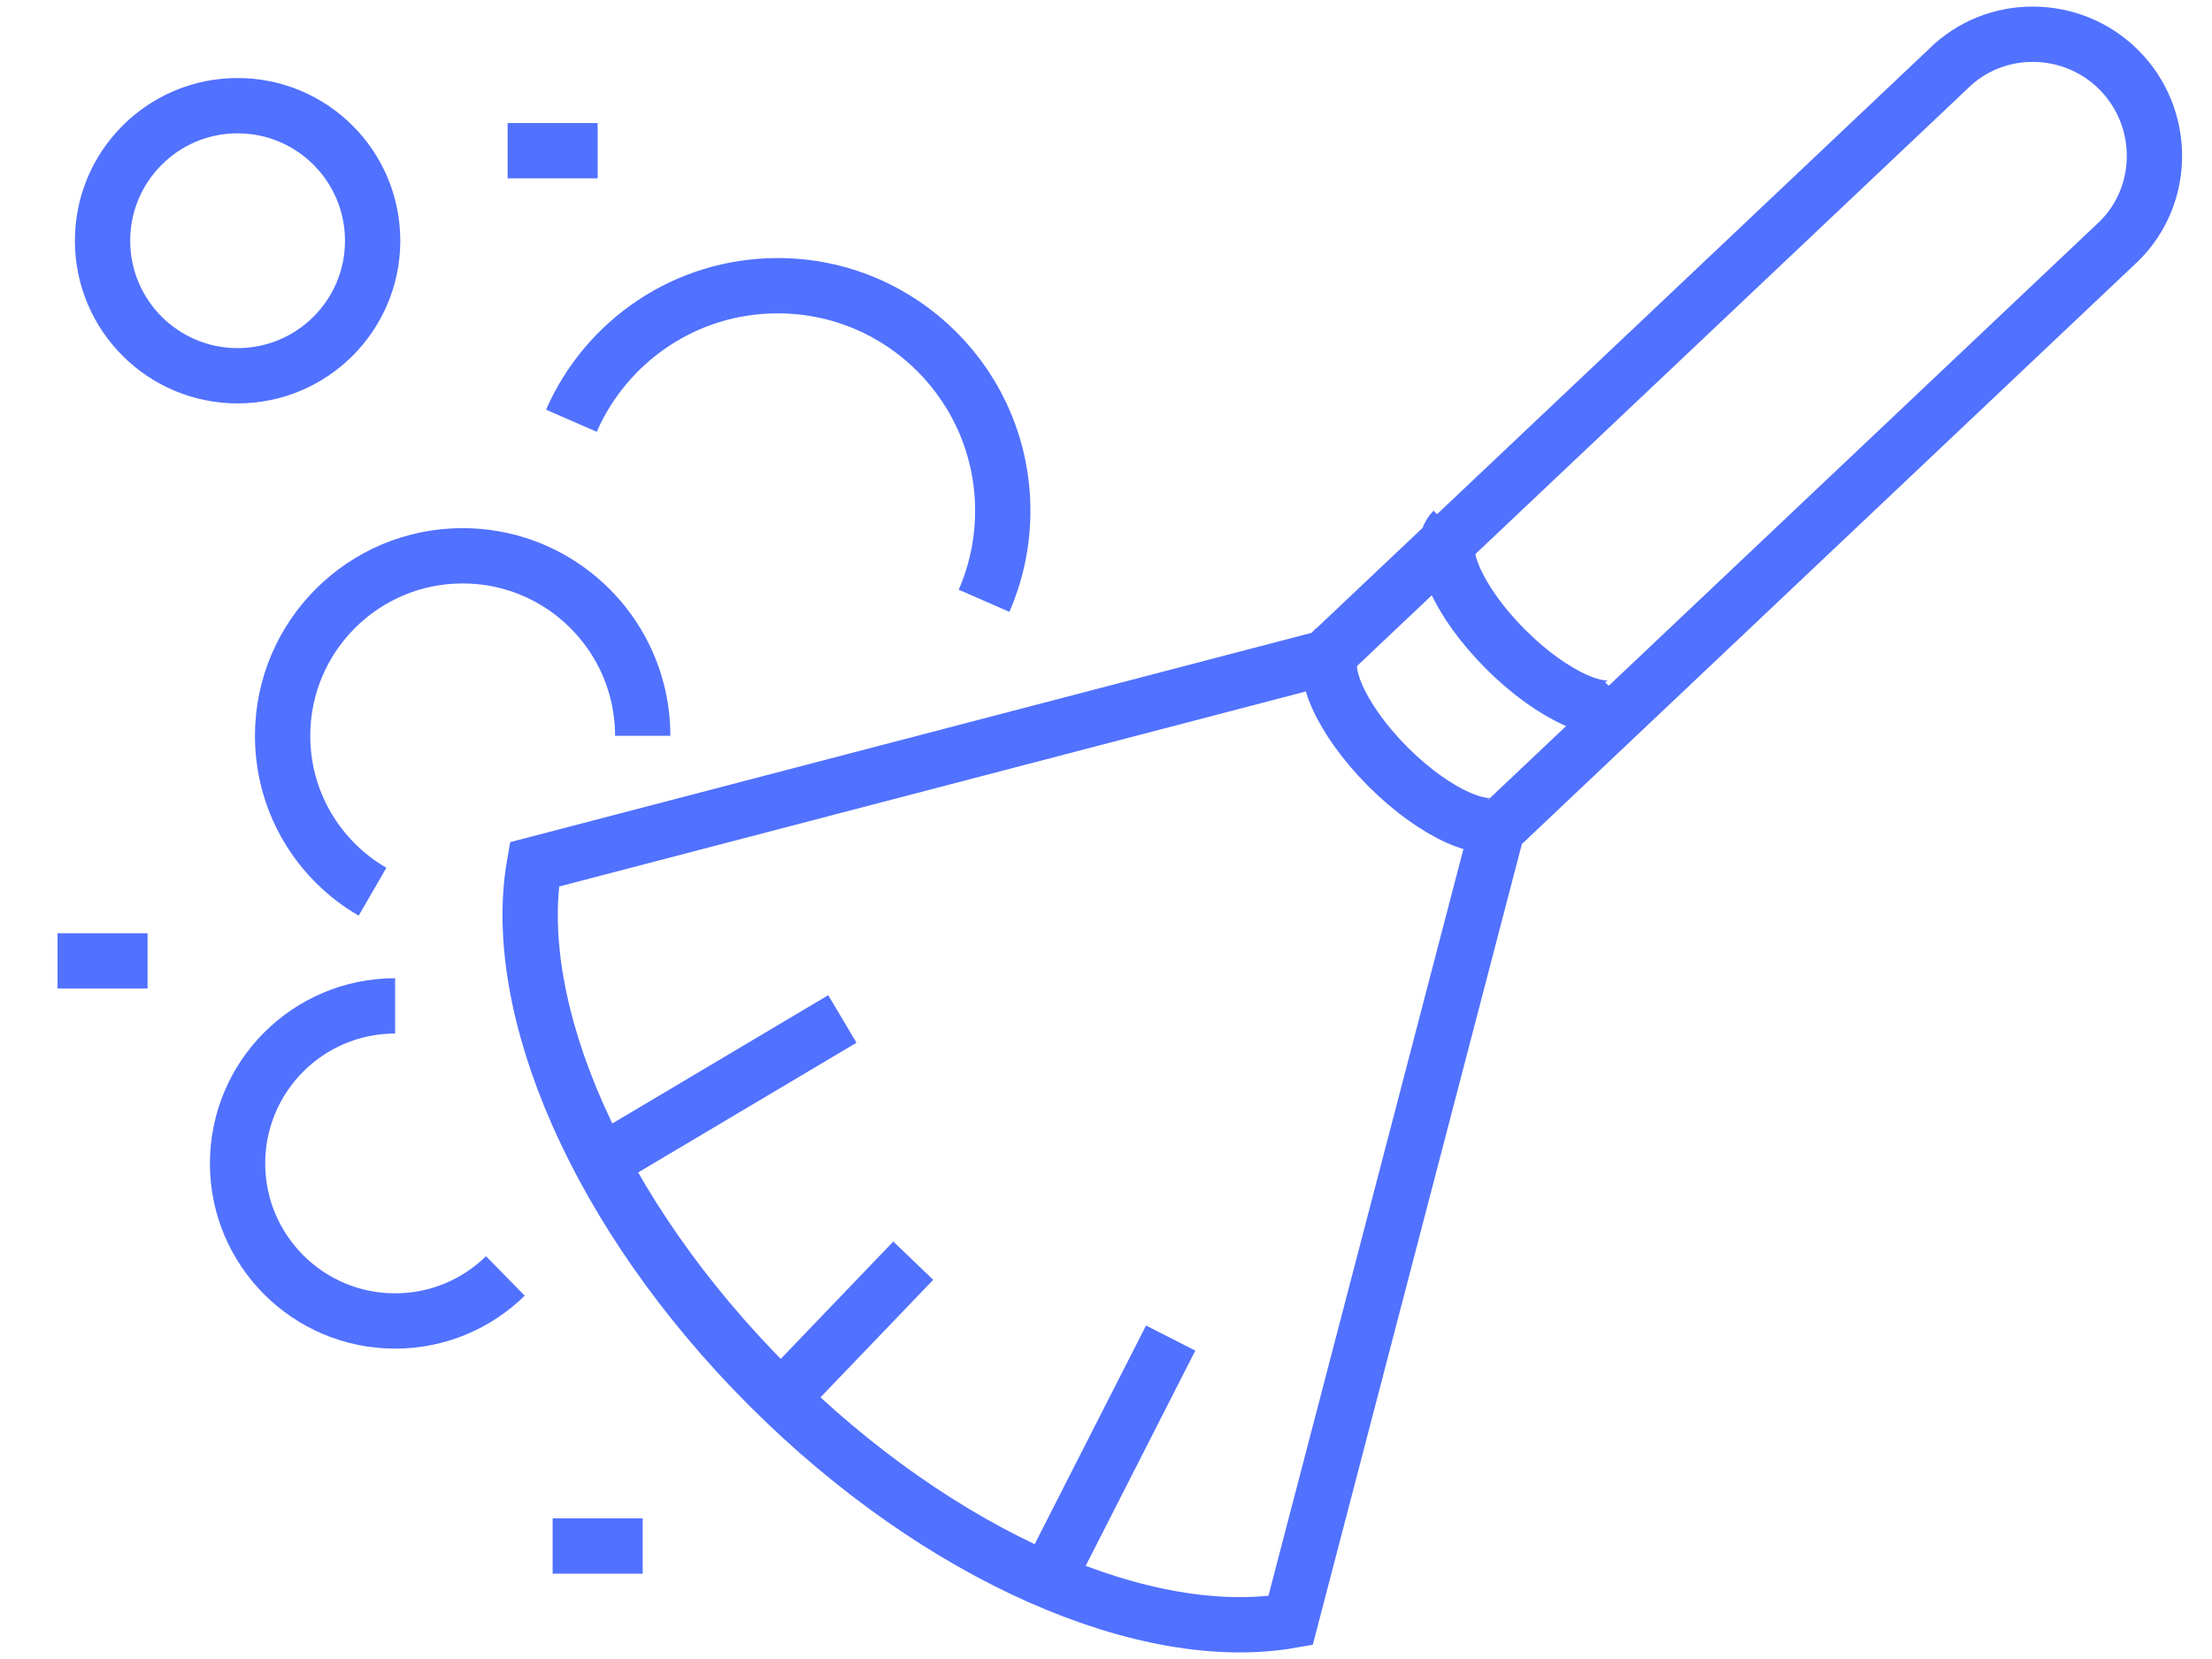 <?xml version="1.0" encoding="utf-8"?>
<!-- Generator: Adobe Illustrator 16.0.0, SVG Export Plug-In . SVG Version: 6.00 Build 0)  -->
<!DOCTYPE svg PUBLIC "-//W3C//DTD SVG 1.1//EN" "http://www.w3.org/Graphics/SVG/1.1/DTD/svg11.dtd">
<svg version="1.1" id="Livello_1" xmlns="http://www.w3.org/2000/svg" xmlns:xlink="http://www.w3.org/1999/xlink" x="0px" y="0px"
	 width="80px" height="60px" viewBox="0 0 80 60" enable-background="new 0 0 80 60" xml:space="preserve">
<g>
	<path fill="none" stroke="#5171FF" stroke-width="2" stroke-miterlimit="10" d="M54.146,29.995l22.51-21.289
		c1.7-1.699,1.675-4.481-0.025-6.181C74.932,0.826,72.15,0.8,70.45,2.5L47.938,23.789l-28.612,7.473
		c-0.903,5.18,2.256,12.646,8.478,18.869c6.223,6.223,13.69,9.383,18.87,8.479L54.146,29.995z"/>
	<path fill="none" stroke="#5171FF" stroke-width="2" stroke-miterlimit="10" d="M54.508,29.634c-0.665,0.664-2.593-0.187-4.307-1.9
		c-1.714-1.715-2.564-3.642-1.899-4.307"/>
	<path fill="none" stroke="#5171FF" stroke-width="2" stroke-miterlimit="10" d="M58.759,25.383c-0.665,0.665-2.592-0.186-4.306-1.9
		c-1.715-1.713-2.565-3.642-1.901-4.306"/>
	<line fill="none" stroke="#5171FF" stroke-width="2" stroke-miterlimit="10" x1="30.465" y1="36.852" x2="21.736" y2="42.039"/>
	<line fill="none" stroke="#5171FF" stroke-width="2" stroke-miterlimit="10" x1="33.029" y1="45.594" x2="28.254" y2="50.572"/>
	<line fill="none" stroke="#5171FF" stroke-width="2" stroke-miterlimit="10" x1="42.339" y1="48.393" x2="37.879" y2="57.15"/>
	<path fill="none" stroke="#5171FF" stroke-width="2" stroke-miterlimit="10" d="M18.277,46.146
		c-1.027,1.008-2.436,1.629-3.987,1.629c-3.146,0-5.698-2.553-5.698-5.697c0-3.148,2.552-5.699,5.698-5.699"/>
	<path fill="none" stroke="#5171FF" stroke-width="2" stroke-miterlimit="10" d="M13.473,32.25
		c-1.944-1.125-3.252-3.228-3.252-5.638c0-3.596,2.916-6.511,6.511-6.511c3.033,0,5.583,2.075,6.307,4.882
		c0.133,0.52,0.205,1.067,0.205,1.629"/>
	<circle fill="none" stroke="#5171FF" stroke-width="2" stroke-miterlimit="10" cx="8.593" cy="8.706" r="4.884"/>
	<line fill="none" stroke="#5171FF" stroke-width="2" stroke-miterlimit="10" x1="5.337" y1="34.752" x2="2.081" y2="34.752"/>
	<line fill="none" stroke="#5171FF" stroke-width="2" stroke-miterlimit="10" x1="23.243" y1="55.914" x2="19.987" y2="55.914"/>
	<path fill="none" stroke="#5171FF" stroke-width="2" stroke-miterlimit="10" d="M20.665,15.217
		c1.256-2.875,4.125-4.884,7.462-4.884c4.496,0,8.139,3.644,8.139,8.139c0,1.157-0.241,2.259-0.677,3.256"/>
	<line fill="none" stroke="#5171FF" stroke-width="2" stroke-miterlimit="10" x1="21.615" y1="5.45" x2="18.359" y2="5.45"/>
</g>
</svg>
